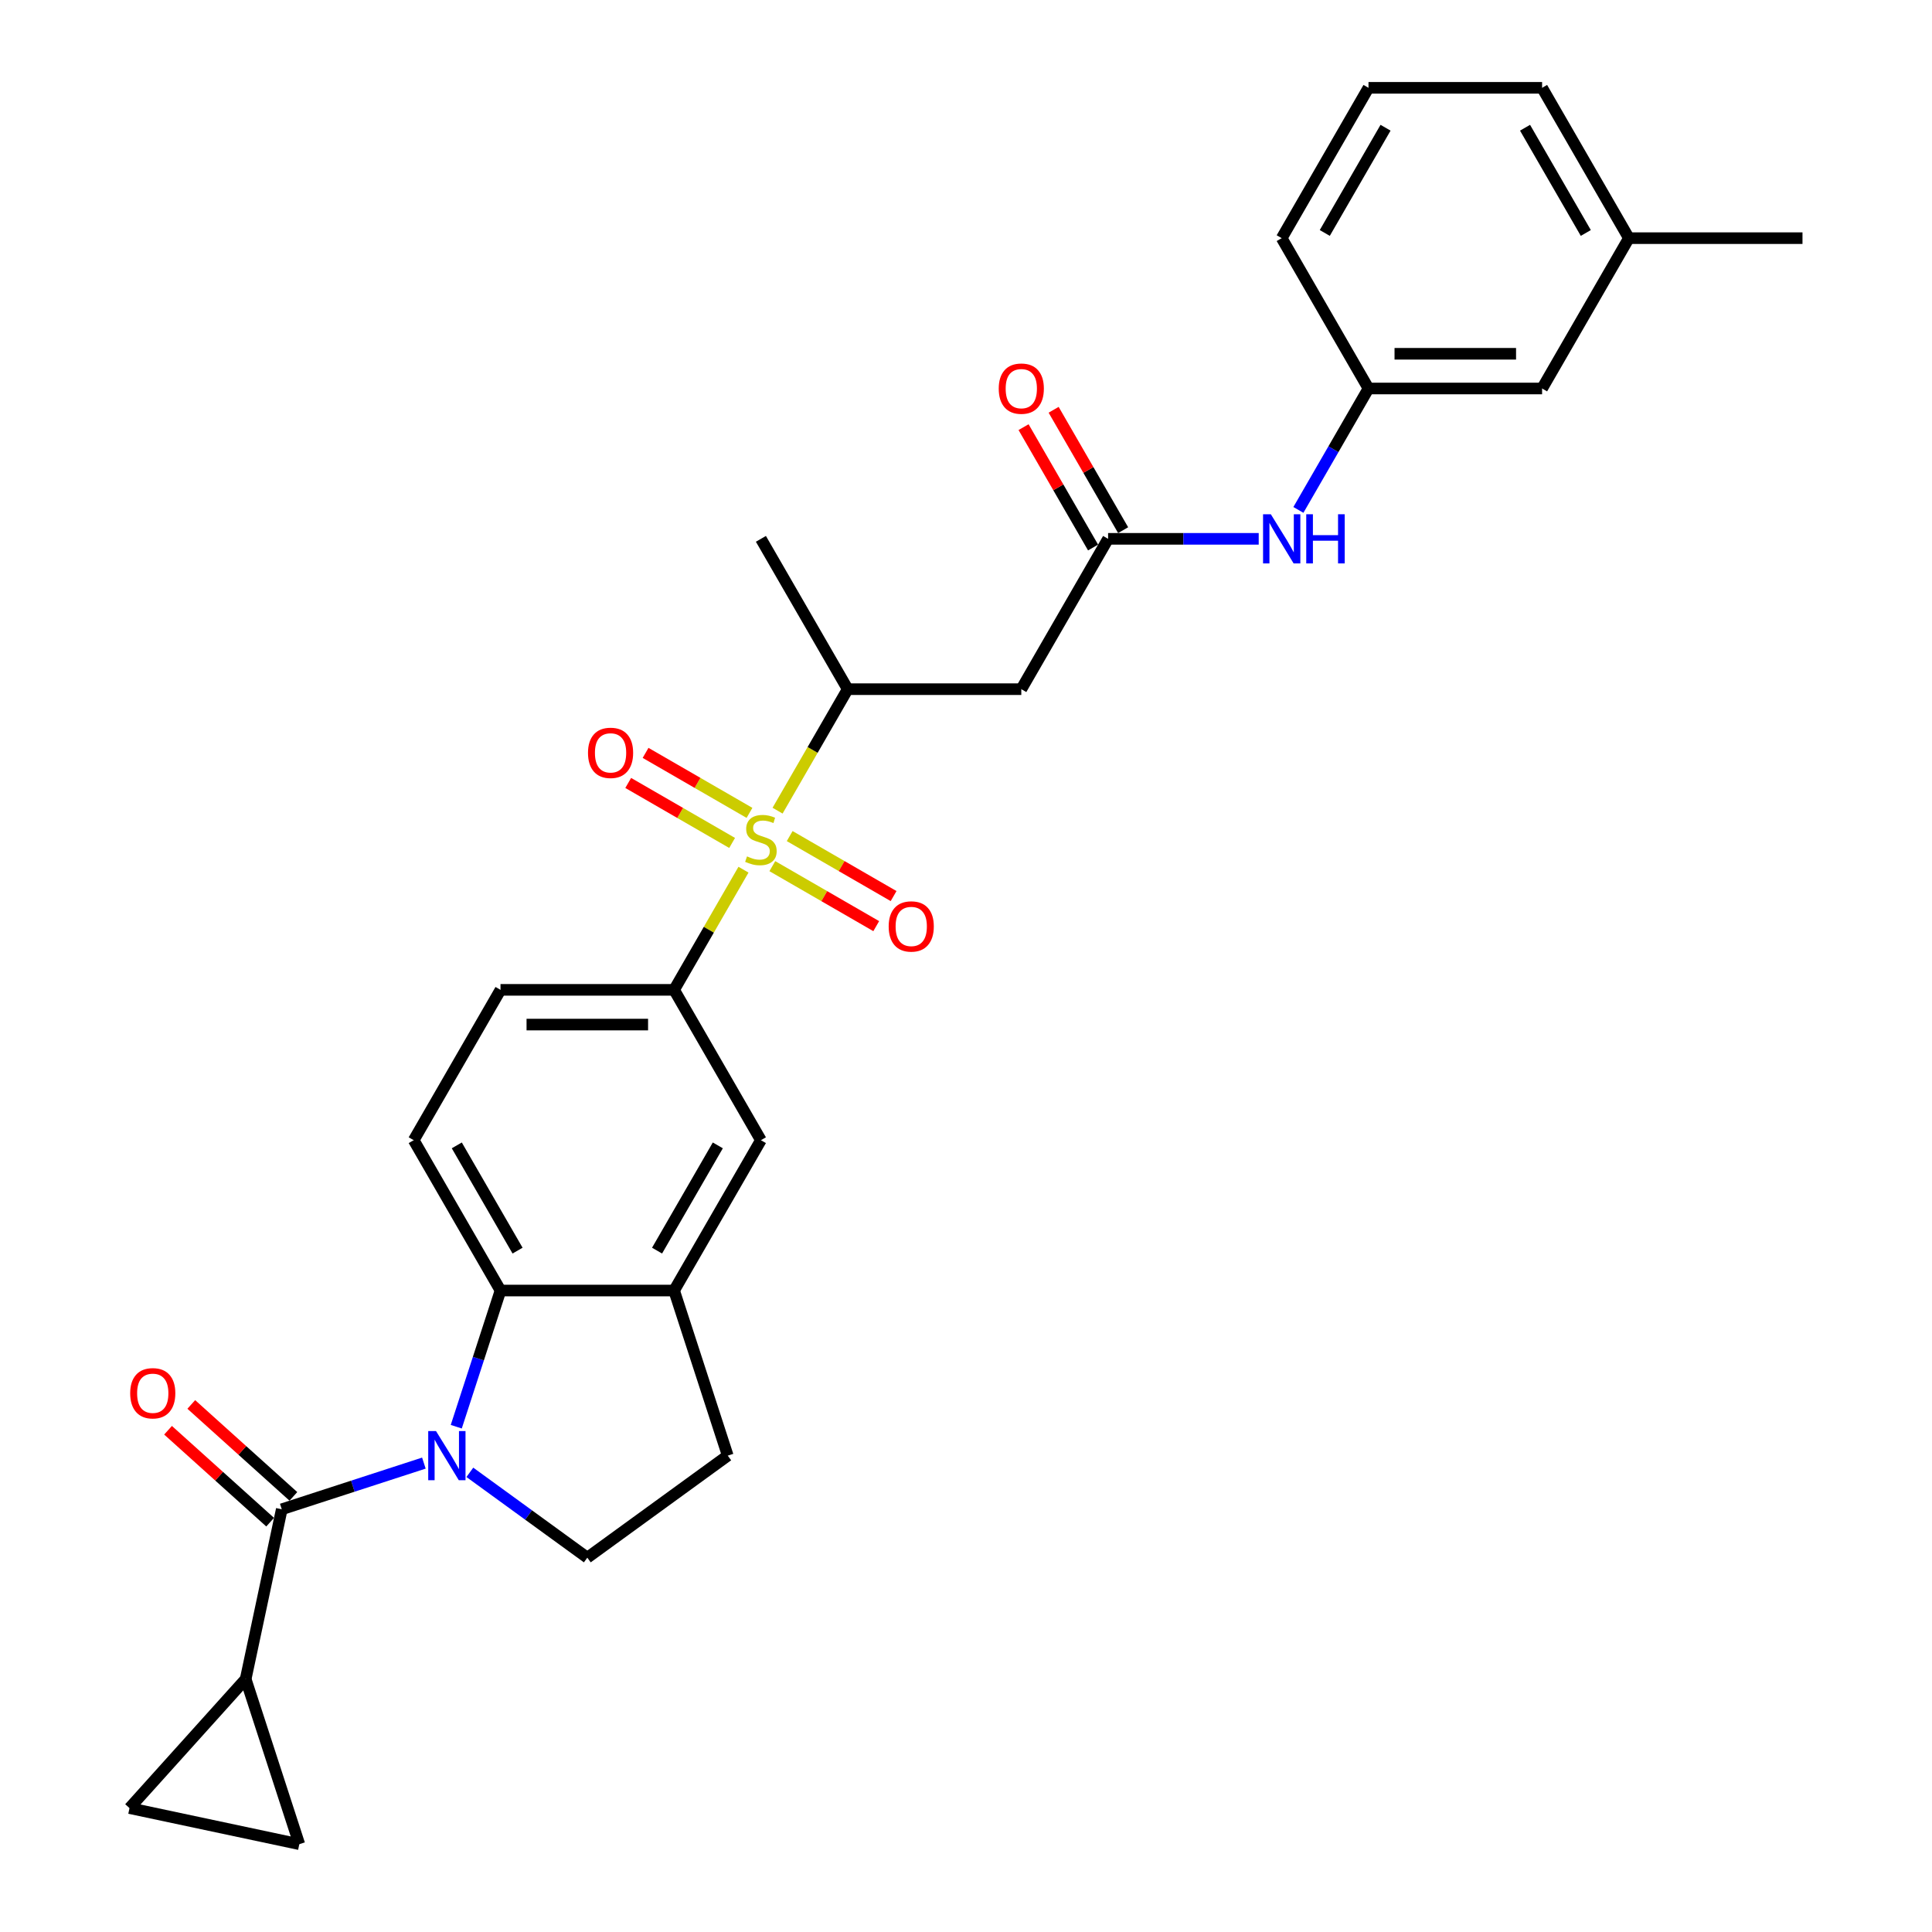 <?xml version='1.0' encoding='iso-8859-1'?>
<svg version='1.1' baseProfile='full'
              xmlns='http://www.w3.org/2000/svg'
                      xmlns:rdkit='http://www.rdkit.org/xml'
                      xmlns:xlink='http://www.w3.org/1999/xlink'
                  xml:space='preserve'
width='1000px' height='1000px' viewBox='0 0 1000 1000'>
<!-- END OF HEADER -->
<rect style='opacity:1.0;fill:#FFFFFF;stroke:none' width='1000' height='1000' x='0' y='0'> </rect>
<path class='bond-3' d='M 384.827,450.148 L 366.872,481.248' style='fill:none;fill-rule:evenodd;stroke:#CCCC00;stroke-width:6px;stroke-linecap:butt;stroke-linejoin:miter;stroke-opacity:1' />
<path class='bond-3' d='M 366.872,481.248 L 348.917,512.347' style='fill:none;fill-rule:evenodd;stroke:#000000;stroke-width:6px;stroke-linecap:butt;stroke-linejoin:miter;stroke-opacity:1' />
<path class='bond-6' d='M 402.465,419.598 L 420.618,388.157' style='fill:none;fill-rule:evenodd;stroke:#CCCC00;stroke-width:6px;stroke-linecap:butt;stroke-linejoin:miter;stroke-opacity:1' />
<path class='bond-6' d='M 420.618,388.157 L 438.77,356.716' style='fill:none;fill-rule:evenodd;stroke:#000000;stroke-width:6px;stroke-linecap:butt;stroke-linejoin:miter;stroke-opacity:1' />
<path class='bond-14' d='M 387.931,420.743 L 361.039,405.217' style='fill:none;fill-rule:evenodd;stroke:#CCCC00;stroke-width:6px;stroke-linecap:butt;stroke-linejoin:miter;stroke-opacity:1' />
<path class='bond-14' d='M 361.039,405.217 L 334.148,389.691' style='fill:none;fill-rule:evenodd;stroke:#FF0000;stroke-width:6px;stroke-linecap:butt;stroke-linejoin:miter;stroke-opacity:1' />
<path class='bond-14' d='M 378.946,436.306 L 352.054,420.78' style='fill:none;fill-rule:evenodd;stroke:#CCCC00;stroke-width:6px;stroke-linecap:butt;stroke-linejoin:miter;stroke-opacity:1' />
<path class='bond-14' d='M 352.054,420.78 L 325.162,405.254' style='fill:none;fill-rule:evenodd;stroke:#FF0000;stroke-width:6px;stroke-linecap:butt;stroke-linejoin:miter;stroke-opacity:1' />
<path class='bond-15' d='M 399.756,448.32 L 426.647,463.846' style='fill:none;fill-rule:evenodd;stroke:#CCCC00;stroke-width:6px;stroke-linecap:butt;stroke-linejoin:miter;stroke-opacity:1' />
<path class='bond-15' d='M 426.647,463.846 L 453.539,479.372' style='fill:none;fill-rule:evenodd;stroke:#FF0000;stroke-width:6px;stroke-linecap:butt;stroke-linejoin:miter;stroke-opacity:1' />
<path class='bond-15' d='M 408.741,432.757 L 435.633,448.283' style='fill:none;fill-rule:evenodd;stroke:#CCCC00;stroke-width:6px;stroke-linecap:butt;stroke-linejoin:miter;stroke-opacity:1' />
<path class='bond-15' d='M 435.633,448.283 L 462.524,463.809' style='fill:none;fill-rule:evenodd;stroke:#FF0000;stroke-width:6px;stroke-linecap:butt;stroke-linejoin:miter;stroke-opacity:1' />
<path class='bond-0' d='M 236.161,738.464 L 247.612,703.221' style='fill:none;fill-rule:evenodd;stroke:#0000FF;stroke-width:6px;stroke-linecap:butt;stroke-linejoin:miter;stroke-opacity:1' />
<path class='bond-0' d='M 247.612,703.221 L 259.063,667.978' style='fill:none;fill-rule:evenodd;stroke:#000000;stroke-width:6px;stroke-linecap:butt;stroke-linejoin:miter;stroke-opacity:1' />
<path class='bond-1' d='M 219.4,757.299 L 182.621,769.249' style='fill:none;fill-rule:evenodd;stroke:#0000FF;stroke-width:6px;stroke-linecap:butt;stroke-linejoin:miter;stroke-opacity:1' />
<path class='bond-1' d='M 182.621,769.249 L 145.841,781.2' style='fill:none;fill-rule:evenodd;stroke:#000000;stroke-width:6px;stroke-linecap:butt;stroke-linejoin:miter;stroke-opacity:1' />
<path class='bond-30' d='M 243.193,762.077 L 273.592,784.162' style='fill:none;fill-rule:evenodd;stroke:#0000FF;stroke-width:6px;stroke-linecap:butt;stroke-linejoin:miter;stroke-opacity:1' />
<path class='bond-30' d='M 273.592,784.162 L 303.99,806.248' style='fill:none;fill-rule:evenodd;stroke:#000000;stroke-width:6px;stroke-linecap:butt;stroke-linejoin:miter;stroke-opacity:1' />
<path class='bond-4' d='M 145.841,781.2 L 127.159,869.09' style='fill:none;fill-rule:evenodd;stroke:#000000;stroke-width:6px;stroke-linecap:butt;stroke-linejoin:miter;stroke-opacity:1' />
<path class='bond-17' d='M 151.853,774.522 L 125.43,750.731' style='fill:none;fill-rule:evenodd;stroke:#000000;stroke-width:6px;stroke-linecap:butt;stroke-linejoin:miter;stroke-opacity:1' />
<path class='bond-17' d='M 125.43,750.731 L 99.007,726.939' style='fill:none;fill-rule:evenodd;stroke:#FF0000;stroke-width:6px;stroke-linecap:butt;stroke-linejoin:miter;stroke-opacity:1' />
<path class='bond-17' d='M 139.829,787.877 L 113.405,764.085' style='fill:none;fill-rule:evenodd;stroke:#000000;stroke-width:6px;stroke-linecap:butt;stroke-linejoin:miter;stroke-opacity:1' />
<path class='bond-17' d='M 113.405,764.085 L 86.982,740.294' style='fill:none;fill-rule:evenodd;stroke:#FF0000;stroke-width:6px;stroke-linecap:butt;stroke-linejoin:miter;stroke-opacity:1' />
<path class='bond-2' d='M 259.063,667.978 L 214.136,590.162' style='fill:none;fill-rule:evenodd;stroke:#000000;stroke-width:6px;stroke-linecap:butt;stroke-linejoin:miter;stroke-opacity:1' />
<path class='bond-2' d='M 267.887,647.32 L 236.438,592.849' style='fill:none;fill-rule:evenodd;stroke:#000000;stroke-width:6px;stroke-linecap:butt;stroke-linejoin:miter;stroke-opacity:1' />
<path class='bond-29' d='M 259.063,667.978 L 348.917,667.978' style='fill:none;fill-rule:evenodd;stroke:#000000;stroke-width:6px;stroke-linecap:butt;stroke-linejoin:miter;stroke-opacity:1' />
<path class='bond-12' d='M 348.917,512.347 L 393.843,590.162' style='fill:none;fill-rule:evenodd;stroke:#000000;stroke-width:6px;stroke-linecap:butt;stroke-linejoin:miter;stroke-opacity:1' />
<path class='bond-19' d='M 348.917,512.347 L 259.063,512.347' style='fill:none;fill-rule:evenodd;stroke:#000000;stroke-width:6px;stroke-linecap:butt;stroke-linejoin:miter;stroke-opacity:1' />
<path class='bond-19' d='M 335.439,530.318 L 272.541,530.318' style='fill:none;fill-rule:evenodd;stroke:#000000;stroke-width:6px;stroke-linecap:butt;stroke-linejoin:miter;stroke-opacity:1' />
<path class='bond-10' d='M 127.159,869.09 L 154.926,954.545' style='fill:none;fill-rule:evenodd;stroke:#000000;stroke-width:6px;stroke-linecap:butt;stroke-linejoin:miter;stroke-opacity:1' />
<path class='bond-11' d='M 127.159,869.09 L 67.036,935.864' style='fill:none;fill-rule:evenodd;stroke:#000000;stroke-width:6px;stroke-linecap:butt;stroke-linejoin:miter;stroke-opacity:1' />
<path class='bond-5' d='M 348.917,667.978 L 393.843,590.162' style='fill:none;fill-rule:evenodd;stroke:#000000;stroke-width:6px;stroke-linecap:butt;stroke-linejoin:miter;stroke-opacity:1' />
<path class='bond-5' d='M 340.093,647.32 L 371.541,592.849' style='fill:none;fill-rule:evenodd;stroke:#000000;stroke-width:6px;stroke-linecap:butt;stroke-linejoin:miter;stroke-opacity:1' />
<path class='bond-18' d='M 348.917,667.978 L 376.683,753.433' style='fill:none;fill-rule:evenodd;stroke:#000000;stroke-width:6px;stroke-linecap:butt;stroke-linejoin:miter;stroke-opacity:1' />
<path class='bond-7' d='M 438.77,356.716 L 528.624,356.716' style='fill:none;fill-rule:evenodd;stroke:#000000;stroke-width:6px;stroke-linecap:butt;stroke-linejoin:miter;stroke-opacity:1' />
<path class='bond-24' d='M 438.77,356.716 L 393.843,278.901' style='fill:none;fill-rule:evenodd;stroke:#000000;stroke-width:6px;stroke-linecap:butt;stroke-linejoin:miter;stroke-opacity:1' />
<path class='bond-8' d='M 528.624,356.716 L 573.55,278.901' style='fill:none;fill-rule:evenodd;stroke:#000000;stroke-width:6px;stroke-linecap:butt;stroke-linejoin:miter;stroke-opacity:1' />
<path class='bond-16' d='M 573.55,278.901 L 612.529,278.901' style='fill:none;fill-rule:evenodd;stroke:#000000;stroke-width:6px;stroke-linecap:butt;stroke-linejoin:miter;stroke-opacity:1' />
<path class='bond-16' d='M 612.529,278.901 L 651.507,278.901' style='fill:none;fill-rule:evenodd;stroke:#0000FF;stroke-width:6px;stroke-linecap:butt;stroke-linejoin:miter;stroke-opacity:1' />
<path class='bond-20' d='M 581.332,274.408 L 563.345,243.255' style='fill:none;fill-rule:evenodd;stroke:#000000;stroke-width:6px;stroke-linecap:butt;stroke-linejoin:miter;stroke-opacity:1' />
<path class='bond-20' d='M 563.345,243.255 L 545.359,212.101' style='fill:none;fill-rule:evenodd;stroke:#FF0000;stroke-width:6px;stroke-linecap:butt;stroke-linejoin:miter;stroke-opacity:1' />
<path class='bond-20' d='M 565.769,283.393 L 547.782,252.24' style='fill:none;fill-rule:evenodd;stroke:#000000;stroke-width:6px;stroke-linecap:butt;stroke-linejoin:miter;stroke-opacity:1' />
<path class='bond-20' d='M 547.782,252.24 L 529.796,221.087' style='fill:none;fill-rule:evenodd;stroke:#FF0000;stroke-width:6px;stroke-linecap:butt;stroke-linejoin:miter;stroke-opacity:1' />
<path class='bond-9' d='M 303.99,806.248 L 376.683,753.433' style='fill:none;fill-rule:evenodd;stroke:#000000;stroke-width:6px;stroke-linecap:butt;stroke-linejoin:miter;stroke-opacity:1' />
<path class='bond-32' d='M 154.926,954.545 L 67.036,935.864' style='fill:none;fill-rule:evenodd;stroke:#000000;stroke-width:6px;stroke-linecap:butt;stroke-linejoin:miter;stroke-opacity:1' />
<path class='bond-13' d='M 214.136,590.162 L 259.063,512.347' style='fill:none;fill-rule:evenodd;stroke:#000000;stroke-width:6px;stroke-linecap:butt;stroke-linejoin:miter;stroke-opacity:1' />
<path class='bond-21' d='M 672.046,263.931 L 690.188,232.508' style='fill:none;fill-rule:evenodd;stroke:#0000FF;stroke-width:6px;stroke-linecap:butt;stroke-linejoin:miter;stroke-opacity:1' />
<path class='bond-21' d='M 690.188,232.508 L 708.331,201.085' style='fill:none;fill-rule:evenodd;stroke:#000000;stroke-width:6px;stroke-linecap:butt;stroke-linejoin:miter;stroke-opacity:1' />
<path class='bond-22' d='M 708.331,201.085 L 798.184,201.085' style='fill:none;fill-rule:evenodd;stroke:#000000;stroke-width:6px;stroke-linecap:butt;stroke-linejoin:miter;stroke-opacity:1' />
<path class='bond-22' d='M 721.809,183.115 L 784.706,183.115' style='fill:none;fill-rule:evenodd;stroke:#000000;stroke-width:6px;stroke-linecap:butt;stroke-linejoin:miter;stroke-opacity:1' />
<path class='bond-26' d='M 708.331,201.085 L 663.404,123.27' style='fill:none;fill-rule:evenodd;stroke:#000000;stroke-width:6px;stroke-linecap:butt;stroke-linejoin:miter;stroke-opacity:1' />
<path class='bond-23' d='M 798.184,201.085 L 843.111,123.27' style='fill:none;fill-rule:evenodd;stroke:#000000;stroke-width:6px;stroke-linecap:butt;stroke-linejoin:miter;stroke-opacity:1' />
<path class='bond-28' d='M 843.111,123.27 L 932.964,123.27' style='fill:none;fill-rule:evenodd;stroke:#000000;stroke-width:6px;stroke-linecap:butt;stroke-linejoin:miter;stroke-opacity:1' />
<path class='bond-31' d='M 843.111,123.27 L 798.184,45.455' style='fill:none;fill-rule:evenodd;stroke:#000000;stroke-width:6px;stroke-linecap:butt;stroke-linejoin:miter;stroke-opacity:1' />
<path class='bond-31' d='M 820.809,120.583 L 789.36,66.112' style='fill:none;fill-rule:evenodd;stroke:#000000;stroke-width:6px;stroke-linecap:butt;stroke-linejoin:miter;stroke-opacity:1' />
<path class='bond-25' d='M 708.331,45.455 L 663.404,123.27' style='fill:none;fill-rule:evenodd;stroke:#000000;stroke-width:6px;stroke-linecap:butt;stroke-linejoin:miter;stroke-opacity:1' />
<path class='bond-25' d='M 717.155,66.112 L 685.706,120.583' style='fill:none;fill-rule:evenodd;stroke:#000000;stroke-width:6px;stroke-linecap:butt;stroke-linejoin:miter;stroke-opacity:1' />
<path class='bond-27' d='M 708.331,45.455 L 798.184,45.455' style='fill:none;fill-rule:evenodd;stroke:#000000;stroke-width:6px;stroke-linecap:butt;stroke-linejoin:miter;stroke-opacity:1' />
<path  class='atom-0' d='M 386.655 443.265
Q 386.943 443.373, 388.129 443.876
Q 389.315 444.379, 390.609 444.703
Q 391.938 444.99, 393.232 444.99
Q 395.64 444.99, 397.042 443.84
Q 398.444 442.654, 398.444 440.606
Q 398.444 439.204, 397.725 438.341
Q 397.042 437.479, 395.964 437.012
Q 394.886 436.544, 393.089 436.005
Q 390.824 435.322, 389.458 434.675
Q 388.129 434.028, 387.158 432.663
Q 386.224 431.297, 386.224 428.997
Q 386.224 425.798, 388.38 423.821
Q 390.573 421.844, 394.886 421.844
Q 397.833 421.844, 401.175 423.246
L 400.349 426.013
Q 397.294 424.755, 394.993 424.755
Q 392.513 424.755, 391.148 425.798
Q 389.782 426.804, 389.818 428.565
Q 389.818 429.931, 390.501 430.758
Q 391.22 431.584, 392.226 432.052
Q 393.268 432.519, 394.993 433.058
Q 397.294 433.777, 398.659 434.496
Q 400.025 435.214, 400.996 436.688
Q 402.002 438.126, 402.002 440.606
Q 402.002 444.128, 399.63 446.033
Q 397.294 447.902, 393.376 447.902
Q 391.112 447.902, 389.387 447.399
Q 387.697 446.931, 385.685 446.105
L 386.655 443.265
' fill='#CCCC00'/>
<path  class='atom-1' d='M 225.672 740.71
L 234.01 754.188
Q 234.837 755.518, 236.167 757.926
Q 237.497 760.334, 237.569 760.478
L 237.569 740.71
L 240.947 740.71
L 240.947 766.157
L 237.461 766.157
L 228.511 751.421
Q 227.469 749.696, 226.355 747.719
Q 225.277 745.742, 224.953 745.131
L 224.953 766.157
L 221.647 766.157
L 221.647 740.71
L 225.672 740.71
' fill='#0000FF'/>
<path  class='atom-15' d='M 304.347 389.677
Q 304.347 383.567, 307.366 380.152
Q 310.385 376.738, 316.028 376.738
Q 321.671 376.738, 324.69 380.152
Q 327.709 383.567, 327.709 389.677
Q 327.709 395.859, 324.654 399.381
Q 321.599 402.867, 316.028 402.867
Q 310.421 402.867, 307.366 399.381
Q 304.347 395.895, 304.347 389.677
M 316.028 399.992
Q 319.91 399.992, 321.994 397.404
Q 324.115 394.78, 324.115 389.677
Q 324.115 384.681, 321.994 382.165
Q 319.91 379.613, 316.028 379.613
Q 312.146 379.613, 310.026 382.129
Q 307.941 384.645, 307.941 389.677
Q 307.941 394.816, 310.026 397.404
Q 312.146 399.992, 316.028 399.992
' fill='#FF0000'/>
<path  class='atom-16' d='M 459.978 479.53
Q 459.978 473.42, 462.997 470.006
Q 466.016 466.591, 471.659 466.591
Q 477.302 466.591, 480.321 470.006
Q 483.34 473.42, 483.34 479.53
Q 483.34 485.712, 480.285 489.234
Q 477.23 492.721, 471.659 492.721
Q 466.052 492.721, 462.997 489.234
Q 459.978 485.748, 459.978 479.53
M 471.659 489.845
Q 475.54 489.845, 477.625 487.258
Q 479.746 484.634, 479.746 479.53
Q 479.746 474.534, 477.625 472.018
Q 475.54 469.467, 471.659 469.467
Q 467.777 469.467, 465.656 471.982
Q 463.572 474.498, 463.572 479.53
Q 463.572 484.67, 465.656 487.258
Q 467.777 489.845, 471.659 489.845
' fill='#FF0000'/>
<path  class='atom-17' d='M 657.779 266.177
L 666.117 279.656
Q 666.944 280.985, 668.274 283.393
Q 669.604 285.801, 669.676 285.945
L 669.676 266.177
L 673.054 266.177
L 673.054 291.624
L 669.568 291.624
L 660.618 276.888
Q 659.576 275.163, 658.462 273.186
Q 657.384 271.209, 657.06 270.598
L 657.06 291.624
L 653.754 291.624
L 653.754 266.177
L 657.779 266.177
' fill='#0000FF'/>
<path  class='atom-17' d='M 676.109 266.177
L 679.559 266.177
L 679.559 276.996
L 692.57 276.996
L 692.57 266.177
L 696.021 266.177
L 696.021 291.624
L 692.57 291.624
L 692.57 279.871
L 679.559 279.871
L 679.559 291.624
L 676.109 291.624
L 676.109 266.177
' fill='#0000FF'/>
<path  class='atom-18' d='M 67.386 721.148
Q 67.386 715.038, 70.405 711.623
Q 73.424 708.209, 79.067 708.209
Q 84.71 708.209, 87.729 711.623
Q 90.748 715.038, 90.748 721.148
Q 90.748 727.33, 87.693 730.852
Q 84.638 734.338, 79.067 734.338
Q 73.46 734.338, 70.405 730.852
Q 67.386 727.366, 67.386 721.148
M 79.067 731.463
Q 82.949 731.463, 85.033 728.875
Q 87.154 726.252, 87.154 721.148
Q 87.154 716.152, 85.033 713.636
Q 82.949 711.084, 79.067 711.084
Q 75.185 711.084, 73.065 713.6
Q 70.98 716.116, 70.98 721.148
Q 70.98 726.288, 73.065 728.875
Q 75.185 731.463, 79.067 731.463
' fill='#FF0000'/>
<path  class='atom-21' d='M 516.943 201.157
Q 516.943 195.047, 519.962 191.633
Q 522.981 188.218, 528.624 188.218
Q 534.266 188.218, 537.285 191.633
Q 540.304 195.047, 540.304 201.157
Q 540.304 207.339, 537.249 210.861
Q 534.194 214.348, 528.624 214.348
Q 523.017 214.348, 519.962 210.861
Q 516.943 207.375, 516.943 201.157
M 528.624 211.472
Q 532.505 211.472, 534.59 208.885
Q 536.71 206.261, 536.71 201.157
Q 536.71 196.161, 534.59 193.645
Q 532.505 191.094, 528.624 191.094
Q 524.742 191.094, 522.621 193.61
Q 520.537 196.125, 520.537 201.157
Q 520.537 206.297, 522.621 208.885
Q 524.742 211.472, 528.624 211.472
' fill='#FF0000'/>
</svg>
